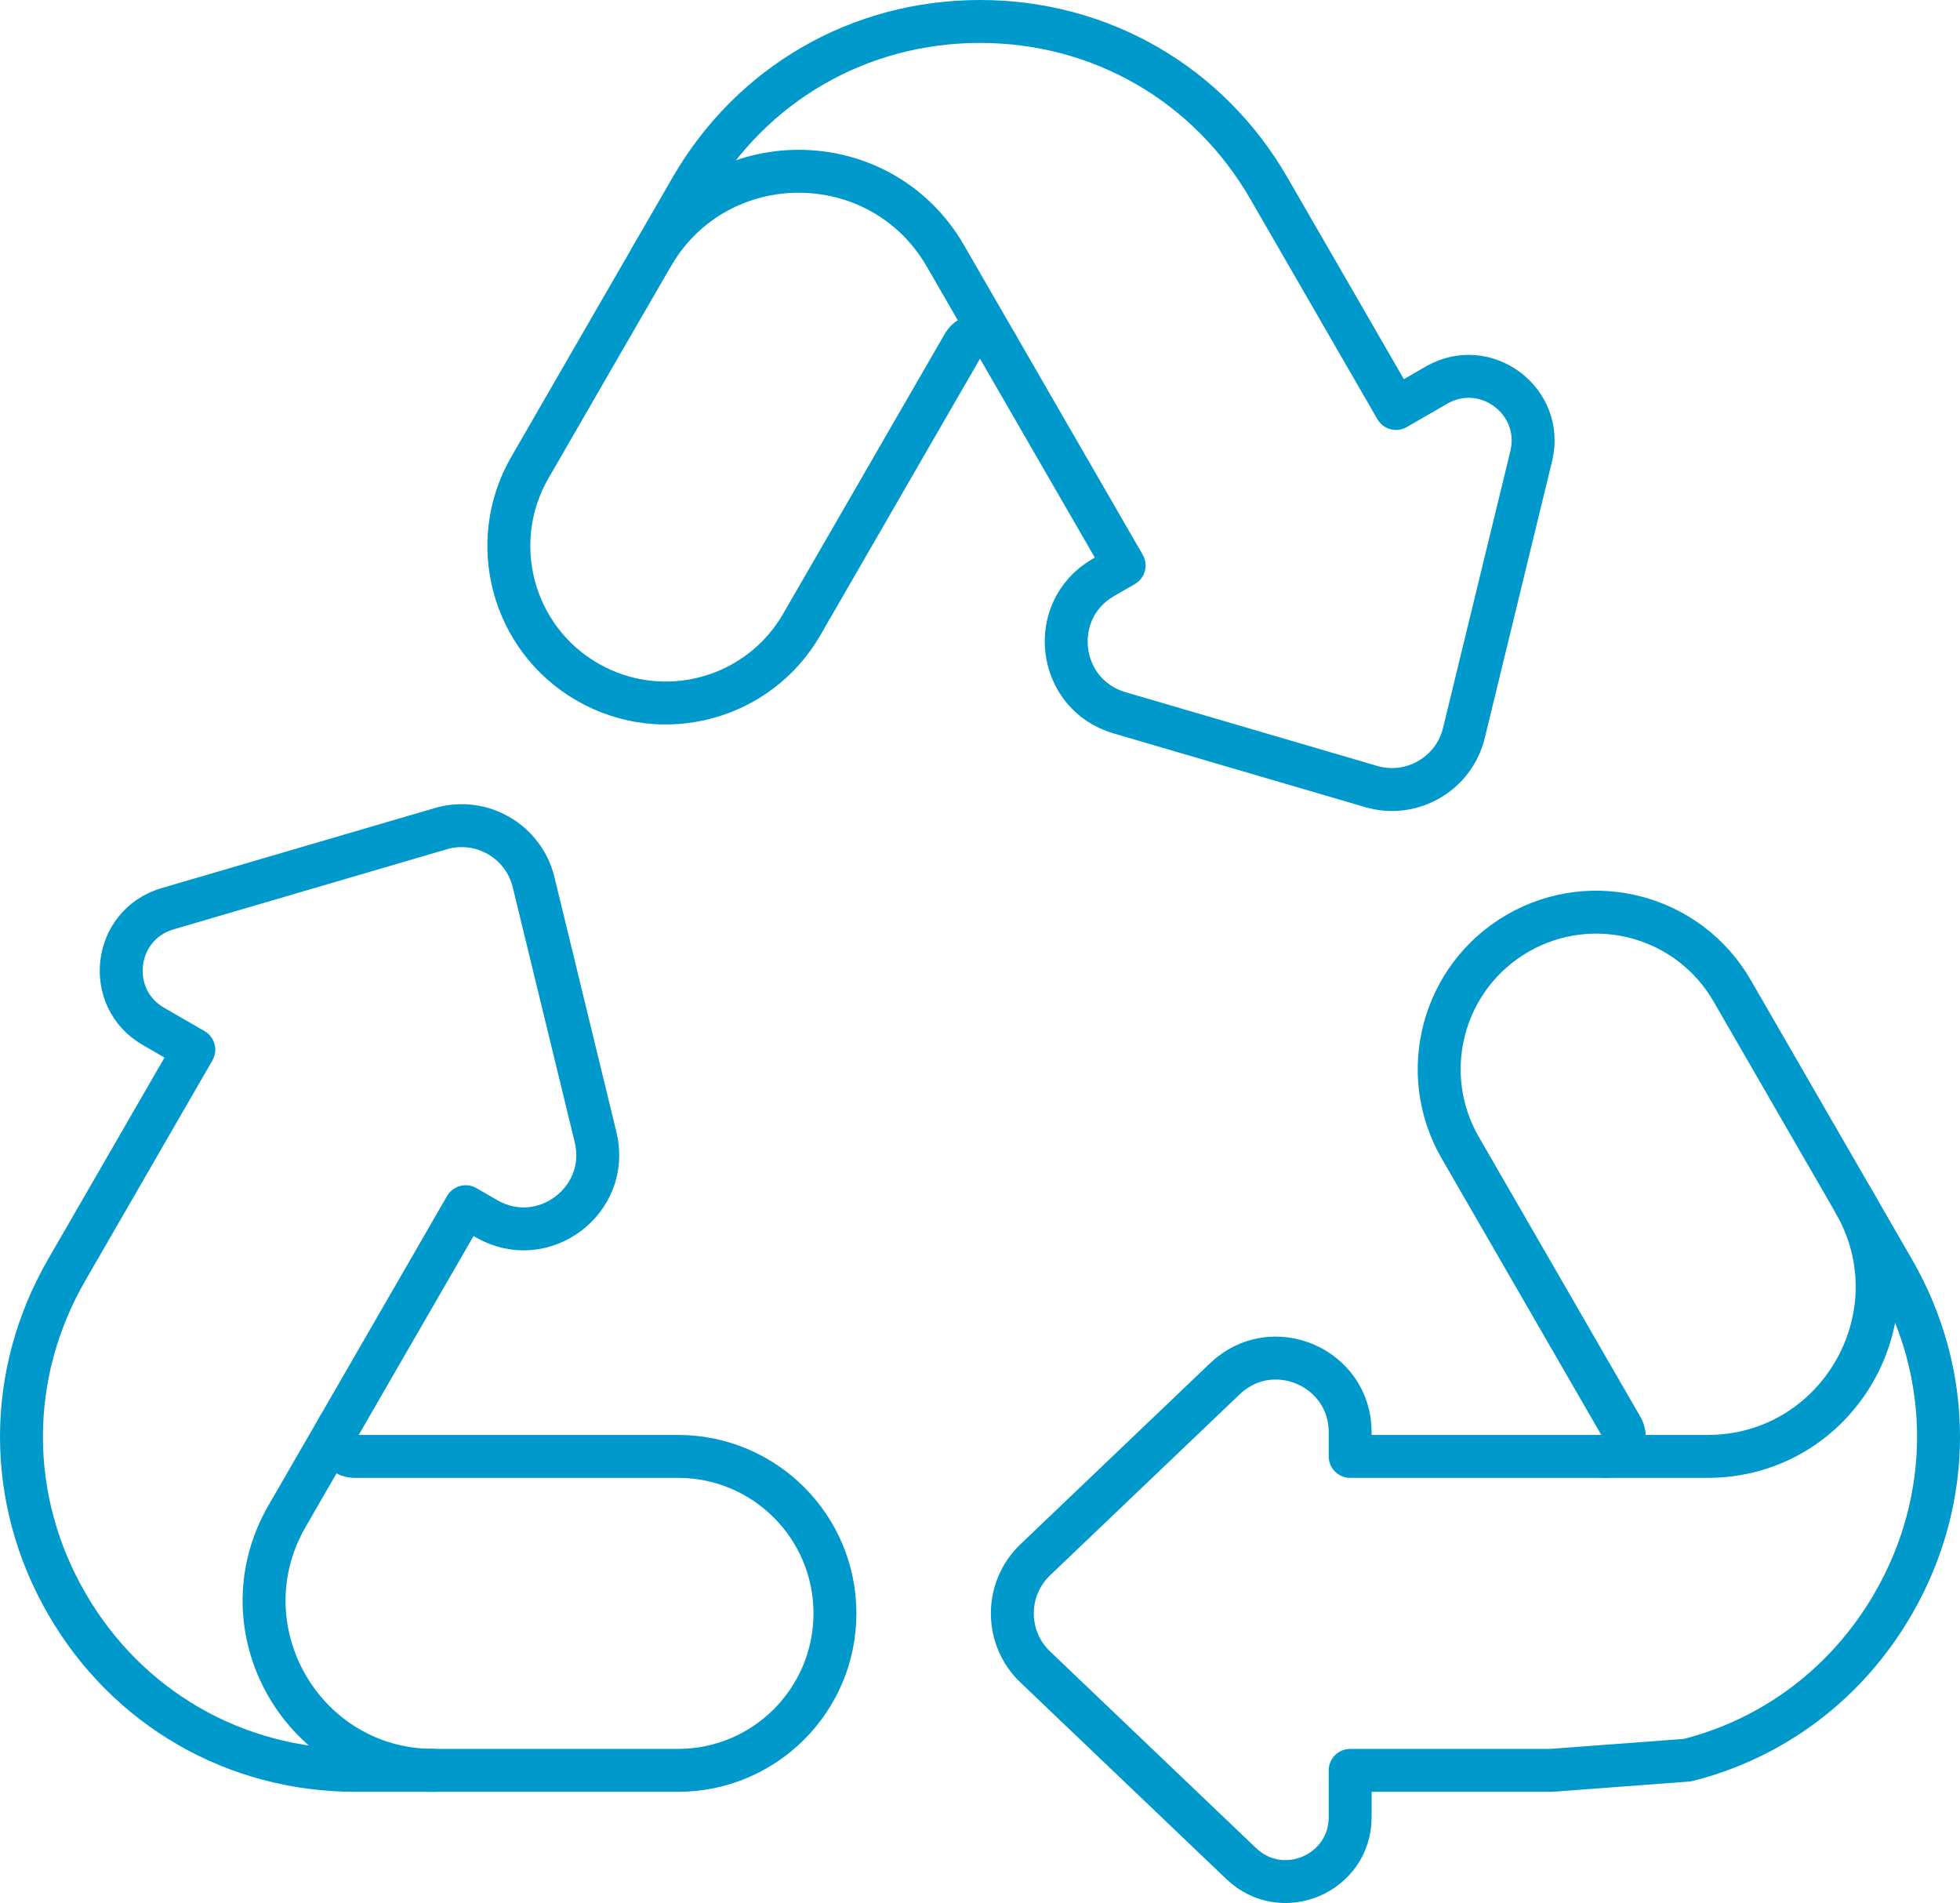 <?xml version="1.0" encoding="UTF-8"?>
<svg xmlns="http://www.w3.org/2000/svg" data-name="Ebene 2" width="136.997" height="133" viewBox="0 0 136.997 133">
  <path id="path219" d="M37.297,61.659l4.331,17.811c1.076,4.425-3.675,7.984-7.618,5.707l-1.46-.843-8.886,15.391c-.108.188-.396.687,0,1.373.397.687.973.687,1.19.687h22.535c6.059,0,10.971,4.912,10.971,10.971 0,6.059-4.912,10.971-10.971,10.971h-22.535c-8.429-0-15.978-4.358-20.192-11.658-4.215-7.3-4.215-16.016,0-23.316l8.886-15.391-2.824-1.631c-3.431-1.98-2.816-7.106.985-8.22l19.103-5.598c2.834-.83,5.788.875,6.486,3.745Z" fill="none" stroke="#09c" stroke-linecap="round" stroke-linejoin="round" stroke-width="3"></path>
  <path id="path223" d="M43.694,21.147l4.612-7.989c4.215-7.3,11.763-11.658,20.192-11.658s15.977,4.358,20.192,11.658l8.886,15.391,2.824-1.631c3.431-1.981,7.563,1.114,6.626,4.963l-4.703,19.342c-.698,2.87-3.652,4.575-6.486,3.745l-17.591-5.155c-4.37-1.281-5.077-7.174-1.133-9.451l1.46-.843-8.886-15.391c-.108-.188-.397-.686-1.189-.686-.793,0-1.081.499-1.19.687l-11.268,19.516c-3.03,5.247-9.74,7.045-14.987,4.016-5.247-3.029-7.045-9.739-4.016-14.987l1.857-3.216,4.798-8.311Z" fill="none" stroke="#09c" stroke-linecap="round" stroke-linejoin="round" stroke-width="3"></path>
  <path id="path227" d="M108.39,123.727h-14.018v3.261c0,3.961-4.747,5.992-7.612,3.257l-14.399-13.744c-2.137-2.039-2.137-5.45,0-7.49l13.26-12.657c3.295-3.144,8.751-.809,8.751,3.745v1.685h17.772c.217,0,.793,0,1.189-.687.397-.687.108-1.186,0-1.373l-11.268-19.516c-3.03-5.247-1.232-11.957,4.016-14.987,5.247-3.03,11.957-1.232,14.987,4.016l11.268,19.516c4.215,7.3,4.215,16.016-0,23.316-3.218,5.573-8.379,9.432-14.391,10.945l-9.554.713Z" fill="none" stroke="#09c" stroke-linecap="round" stroke-linejoin="round" stroke-width="3"></path>
  <path id="path231" d="M30.319,123.728c-9.117,0-14.815-9.869-10.257-17.765l3.601-6.237" fill="none" stroke="#09c" stroke-linecap="round" stroke-linejoin="round" stroke-width="3"></path>
  <path id="path235" d="M45.573,17.892c4.559-7.896,15.955-7.896,20.513,0l3.601,6.237" fill="none" stroke="#09c" stroke-linecap="round" stroke-linejoin="round" stroke-width="3"></path>
  <path id="path239" d="M129.603,84.02c4.558,7.896-1.14,17.765-10.257,17.765h-7.202" fill="none" stroke="#09c" stroke-linecap="round" stroke-linejoin="round" stroke-width="3"></path>
</svg>
